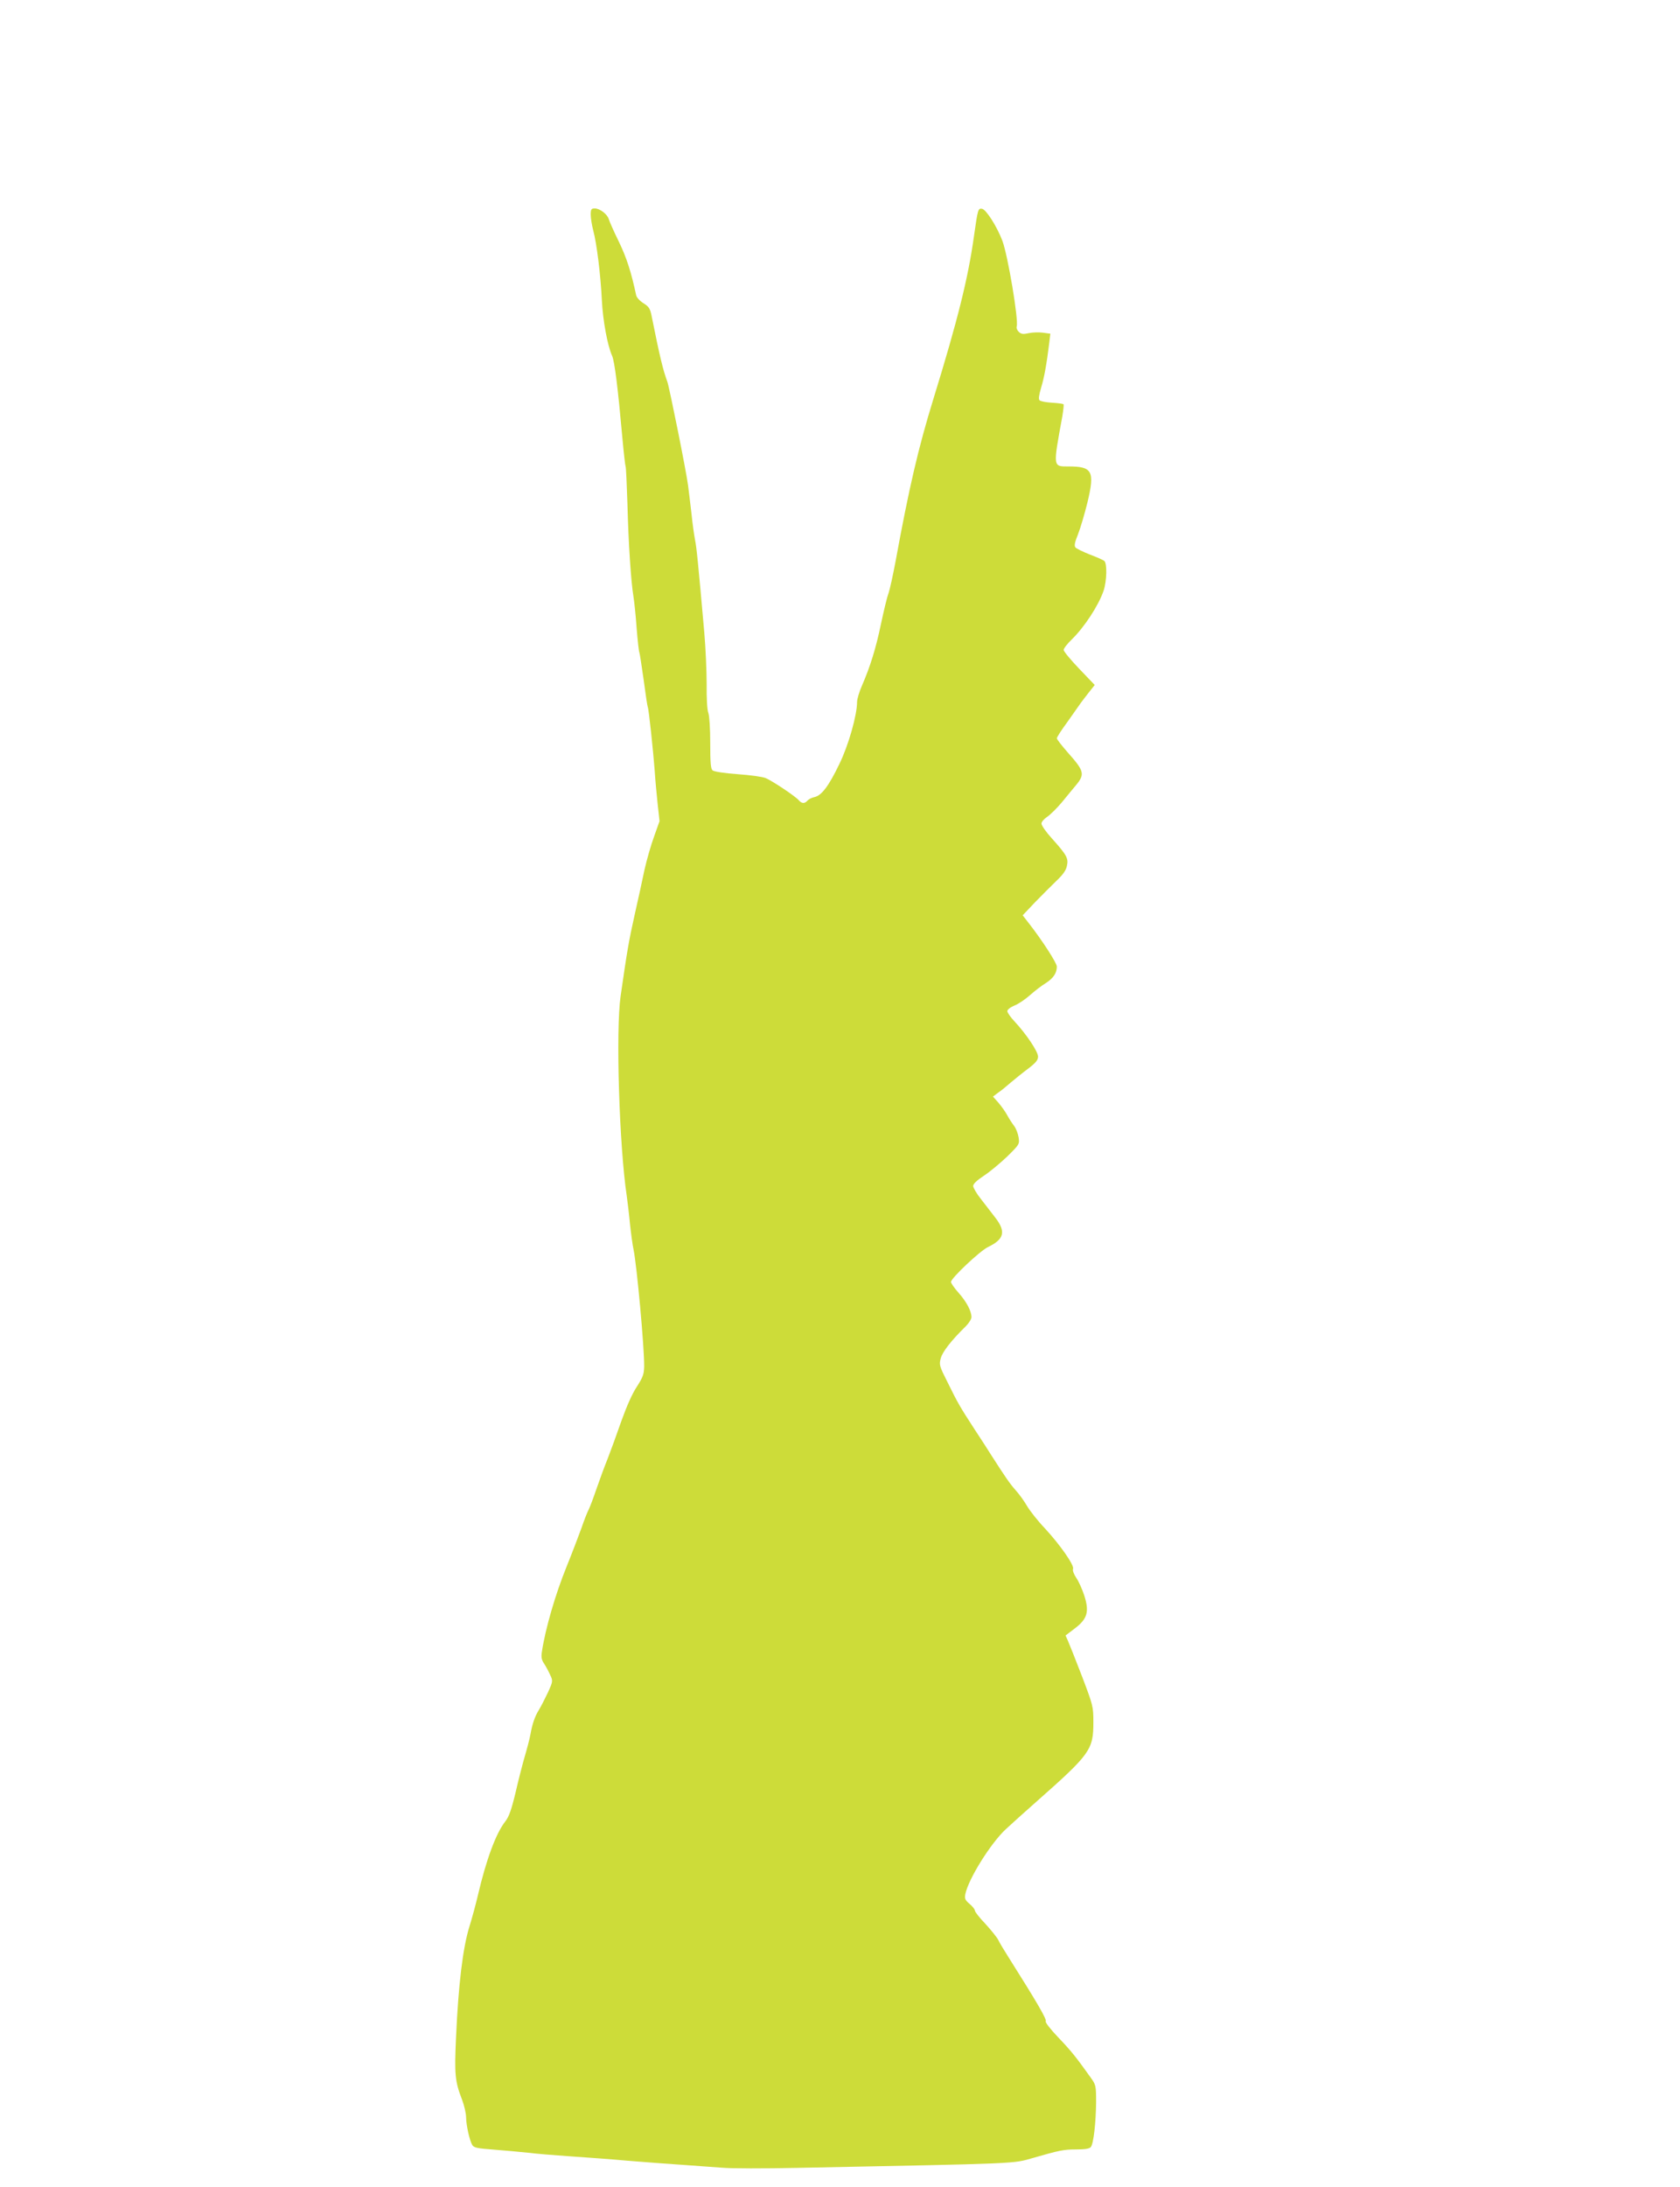 <?xml version="1.0" standalone="no"?>
<!DOCTYPE svg PUBLIC "-//W3C//DTD SVG 20010904//EN"
 "http://www.w3.org/TR/2001/REC-SVG-20010904/DTD/svg10.dtd">
<svg version="1.0" xmlns="http://www.w3.org/2000/svg"
 width="984pt" height="1280pt" viewBox="0 0 984 1280"
 preserveAspectRatio="xMidYMid meet">
<g transform="translate(0,1280) scale(0.1,-0.1)"
fill="#cddc39" stroke="none">
<path d="M3460 11543 c0 -21 7 -63 15 -93 20 -74 43 -259 50 -405 6 -121 33
-267 60 -327 15 -34 34 -187 60 -477 8 -90 17 -166 19 -170 3 -4 7 -103 11
-221 6 -235 21 -454 35 -540 5 -30 14 -115 19 -188 6 -74 13 -137 16 -141 2
-4 13 -76 25 -160 11 -84 22 -156 24 -159 6 -10 33 -268 41 -377 3 -49 11
-135 17 -191 l11 -100 -32 -90 c-18 -49 -43 -136 -56 -194 -12 -58 -38 -177
-58 -265 -34 -152 -44 -210 -82 -475 -29 -199 -8 -878 36 -1170 5 -36 14 -110
19 -165 6 -55 15 -122 21 -150 19 -91 63 -572 62 -682 -1 -45 -7 -63 -43 -119
-27 -40 -61 -118 -91 -202 -26 -75 -62 -173 -79 -217 -18 -44 -47 -123 -65
-175 -18 -53 -39 -109 -47 -125 -9 -17 -28 -66 -43 -110 -16 -44 -54 -144 -86
-223 -66 -162 -125 -365 -145 -499 -5 -32 -2 -48 13 -70 10 -15 26 -45 35 -65
17 -36 17 -38 -13 -104 -17 -36 -41 -83 -54 -104 -22 -35 -38 -82 -48 -140 -5
-29 -23 -95 -42 -160 -7 -25 -28 -106 -45 -180 -25 -104 -39 -143 -61 -171
-54 -69 -111 -222 -160 -432 -12 -51 -34 -133 -50 -184 -38 -123 -64 -336 -78
-648 -10 -216 -6 -257 35 -363 13 -34 24 -81 24 -105 1 -48 20 -133 36 -161
10 -16 29 -20 125 -27 63 -5 152 -13 199 -18 47 -6 157 -15 245 -21 88 -6 241
-17 340 -26 99 -8 243 -19 320 -24 77 -6 183 -13 235 -17 52 -5 248 -5 435 -1
1322 26 1266 24 1385 58 156 45 181 50 252 50 52 0 79 4 87 14 16 19 30 143
31 262 0 97 -1 102 -32 145 -86 121 -118 160 -191 236 -43 45 -76 87 -72 93 7
11 -50 109 -218 375 -25 39 -52 84 -60 101 -9 17 -43 59 -76 95 -34 35 -61 70
-61 77 0 7 -14 25 -31 39 -26 22 -30 31 -25 57 18 89 149 299 238 381 30 28
110 100 178 160 316 279 334 304 334 465 0 93 -2 99 -67 270 -37 96 -74 189
-82 207 l-14 31 54 41 c74 56 86 98 56 192 -12 37 -33 84 -47 104 -14 21 -23
44 -19 53 8 21 -76 141 -165 237 -42 44 -88 103 -104 130 -16 28 -46 70 -68
94 -35 40 -57 72 -143 206 -17 28 -61 95 -97 150 -85 131 -97 151 -157 273
-49 97 -51 104 -41 142 10 38 61 104 147 188 18 18 33 42 33 53 0 35 -28 89
-75 142 -25 28 -45 57 -45 64 0 22 169 181 216 204 96 46 107 90 44 172 -22
29 -60 78 -85 110 -25 31 -45 66 -45 76 0 12 22 33 63 60 34 22 95 73 136 112
72 71 73 72 67 113 -4 22 -15 52 -26 66 -11 14 -29 42 -40 62 -11 21 -35 54
-52 74 l-32 36 29 22 c17 11 51 39 76 61 26 22 72 59 103 82 43 33 56 49 56
69 0 29 -68 131 -137 205 -24 25 -43 53 -43 61 0 9 18 23 42 33 23 9 63 36 90
60 27 24 68 56 93 71 45 29 65 59 65 97 0 21 -87 155 -162 251 l-38 49 72 76
c40 41 97 98 126 126 37 35 56 61 61 87 10 44 0 63 -88 161 -34 37 -61 76 -61
87 0 10 15 27 33 39 17 11 57 50 87 86 30 37 67 81 81 98 55 66 50 84 -47 193
-35 40 -64 77 -64 83 0 6 28 50 63 97 34 48 68 96 76 108 8 11 30 40 49 64
l34 43 -91 95 c-50 52 -91 102 -91 110 0 9 22 37 48 62 73 71 157 199 186 285
19 57 21 160 4 174 -7 6 -46 23 -86 38 -40 16 -77 34 -83 41 -8 10 -4 30 15
77 14 35 39 120 56 189 43 180 28 208 -110 208 -94 0 -93 -8 -38 292 6 37 10
70 7 72 -3 3 -33 7 -67 9 -34 2 -67 8 -73 14 -7 7 -4 29 9 74 18 59 32 135 48
265 l6 51 -44 6 c-24 3 -61 2 -83 -3 -31 -7 -43 -6 -57 7 -10 9 -16 23 -13 32
12 38 -52 417 -84 502 -32 84 -95 183 -119 187 -23 4 -25 -2 -47 -158 -34
-246 -96 -495 -238 -955 -89 -289 -142 -517 -222 -953 -15 -79 -33 -162 -41
-185 -9 -23 -28 -104 -44 -179 -30 -143 -62 -247 -111 -360 -16 -36 -29 -80
-29 -96 0 -77 -50 -254 -104 -364 -62 -129 -104 -184 -145 -193 -16 -3 -35
-13 -42 -21 -15 -18 -33 -18 -50 2 -19 23 -154 113 -194 130 -19 8 -93 18
-165 23 -73 5 -138 15 -146 22 -11 9 -14 43 -14 160 0 86 -5 159 -11 176 -7
17 -11 84 -10 168 0 77 -6 214 -14 305 -35 396 -45 498 -54 540 -5 25 -15 95
-21 155 -7 61 -16 135 -20 165 -11 85 -109 571 -121 605 -26 71 -44 145 -92
384 -9 46 -16 56 -49 77 -21 13 -40 34 -42 47 -29 134 -54 214 -100 310 -30
61 -57 122 -60 134 -9 30 -53 63 -82 63 -21 0 -24 -5 -24 -37z"/>
</g>
</svg>
